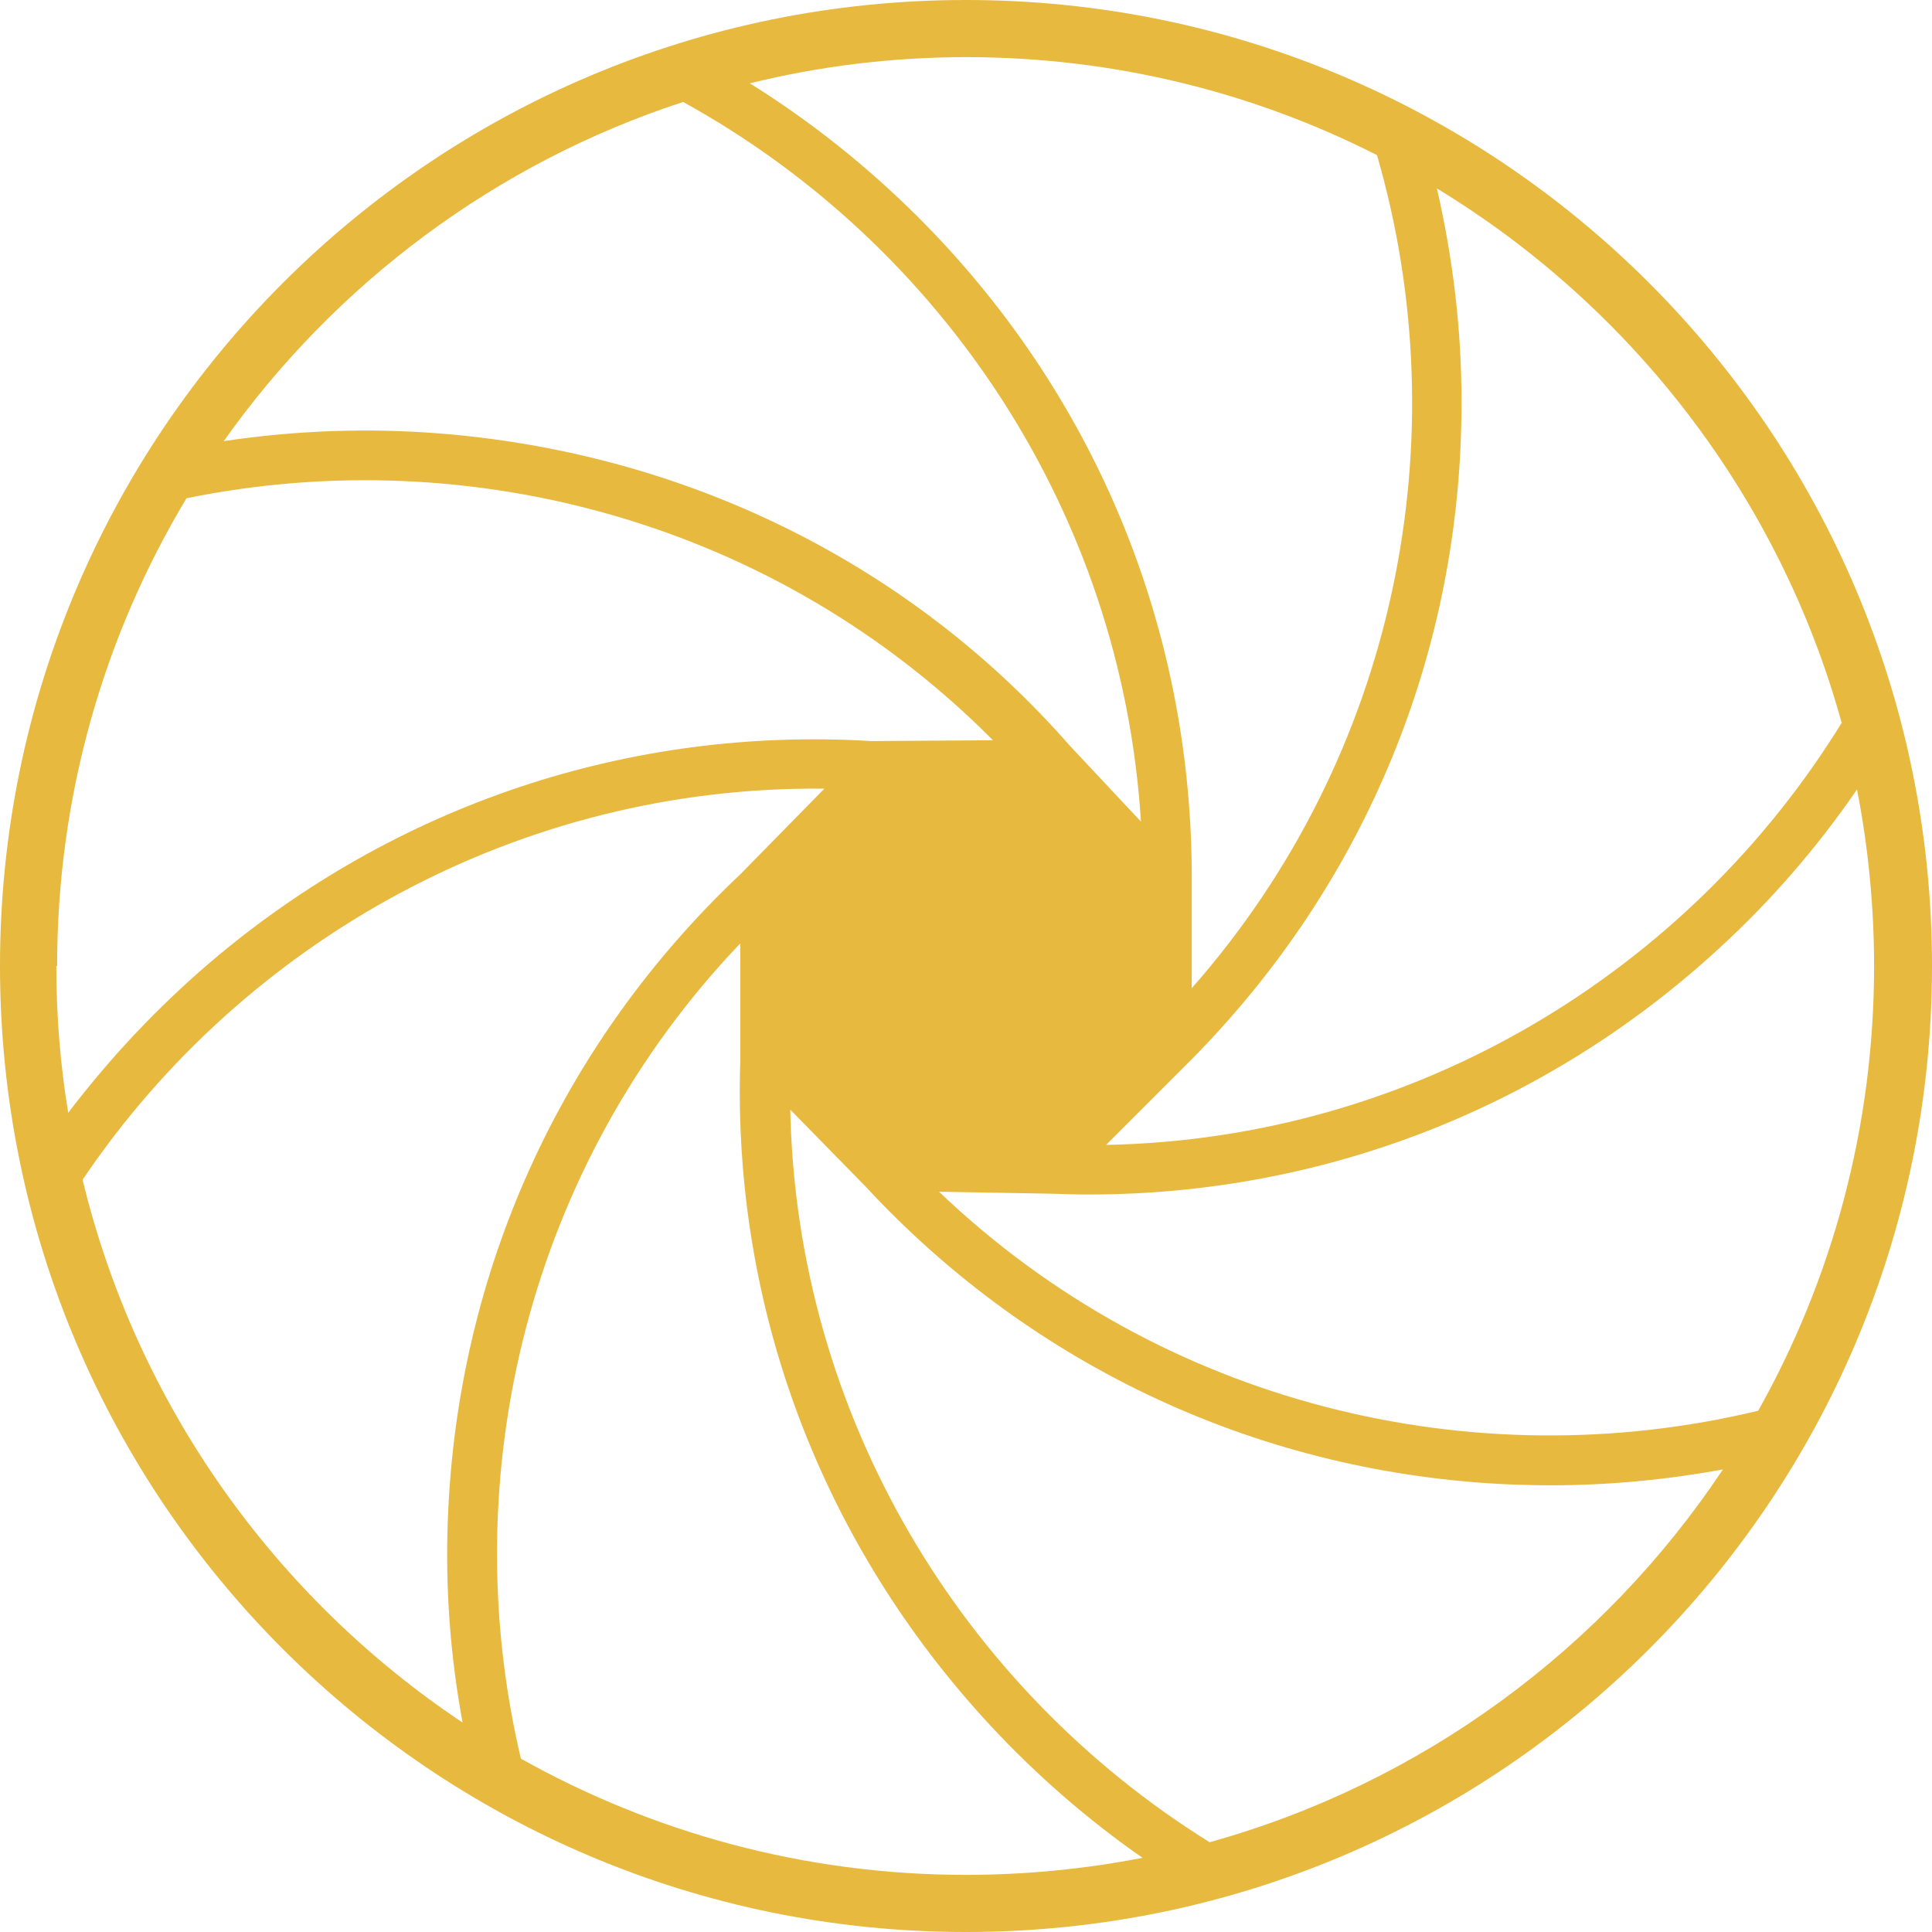 <svg xmlns="http://www.w3.org/2000/svg" id="uuid-3f68b403-984c-4685-a19c-ddcd3948b125" viewBox="0 0 48.7 48.7"><defs><style>.uuid-0a8b4a82-9e82-4768-a914-1662114d71f1{fill:#e7b93f;}</style></defs><g id="uuid-6285d1cc-c60b-456e-a357-60e8fb27892d"><path class="uuid-0a8b4a82-9e82-4768-a914-1662114d71f1" d="M24.35,0C10.9,0,0,10.9,0,24.35s10.9,24.35,24.35,24.35,24.35-10.9,24.35-24.35S37.8,0,24.35,0ZM46.43,18.21c-3.87,6.29-10.77,10.5-18.55,10.65l2.16-2.16h0s0,0,0,0c4.4-4.45,6.82-10.34,6.8-16.6,0-1.82-.22-3.61-.62-5.35,4.92,2.99,8.63,7.78,10.2,13.46ZM24.35,1.44c3.73,0,7.25.89,10.36,2.47,2.07,7.14.51,15.12-4.67,21v-2.92h0s0,0,0,0c-.03-6.26-2.49-12.13-6.93-16.55-1.29-1.28-2.7-2.4-4.21-3.34,1.75-.43,3.58-.66,5.46-.66ZM17.22,2.57c6.51,3.59,11.05,10.33,11.54,18.14l-1.79-1.91c-4.05-4.62-9.7-7.37-15.84-7.87-1.85-.15-3.69-.08-5.49.19,2.81-3.97,6.86-7.01,11.58-8.55ZM1.44,24.35c0-4.31,1.19-8.34,3.26-11.79,7.19-1.47,14.91.64,20.33,6.1l-3.07.02c-6.08-.37-11.98,1.6-16.64,5.56-1.35,1.15-2.55,2.43-3.6,3.81-.2-1.2-.3-2.44-.3-3.7ZM2.08,29.74c4.08-6.05,11.03-9.94,18.7-9.86l-2.12,2.16c-4.52,4.26-7.13,10.02-7.37,16.23-.07,1.75.06,3.47.37,5.15-4.72-3.15-8.21-8.01-9.58-13.69ZM24.35,47.26c-4.08,0-7.9-1.07-11.22-2.93-1.69-7.15.19-14.95,5.53-20.55v2.97c-.2,6.23,2.06,12.17,6.3,16.74,1.17,1.26,2.46,2.38,3.84,3.34-1.44.28-2.93.43-4.46.43ZM30.48,46.43c-6.23-3.88-10.4-10.73-10.56-18.46l1.89,1.93c4.25,4.59,10.04,7.26,16.29,7.52.33.01.66.02.99.02,1.47,0,2.92-.14,4.34-.4-3.01,4.52-7.58,7.91-12.95,9.4ZM23.68,30.04l2.84.05c.31.01.62.02.92.02,5.92,0,11.54-2.19,15.91-6.22,1.32-1.21,2.47-2.55,3.46-3.99.28,1.44.43,2.93.43,4.45,0,4.07-1.06,7.89-2.92,11.21-7.18,1.73-15.03-.15-20.65-5.52Z"></path></g></svg>